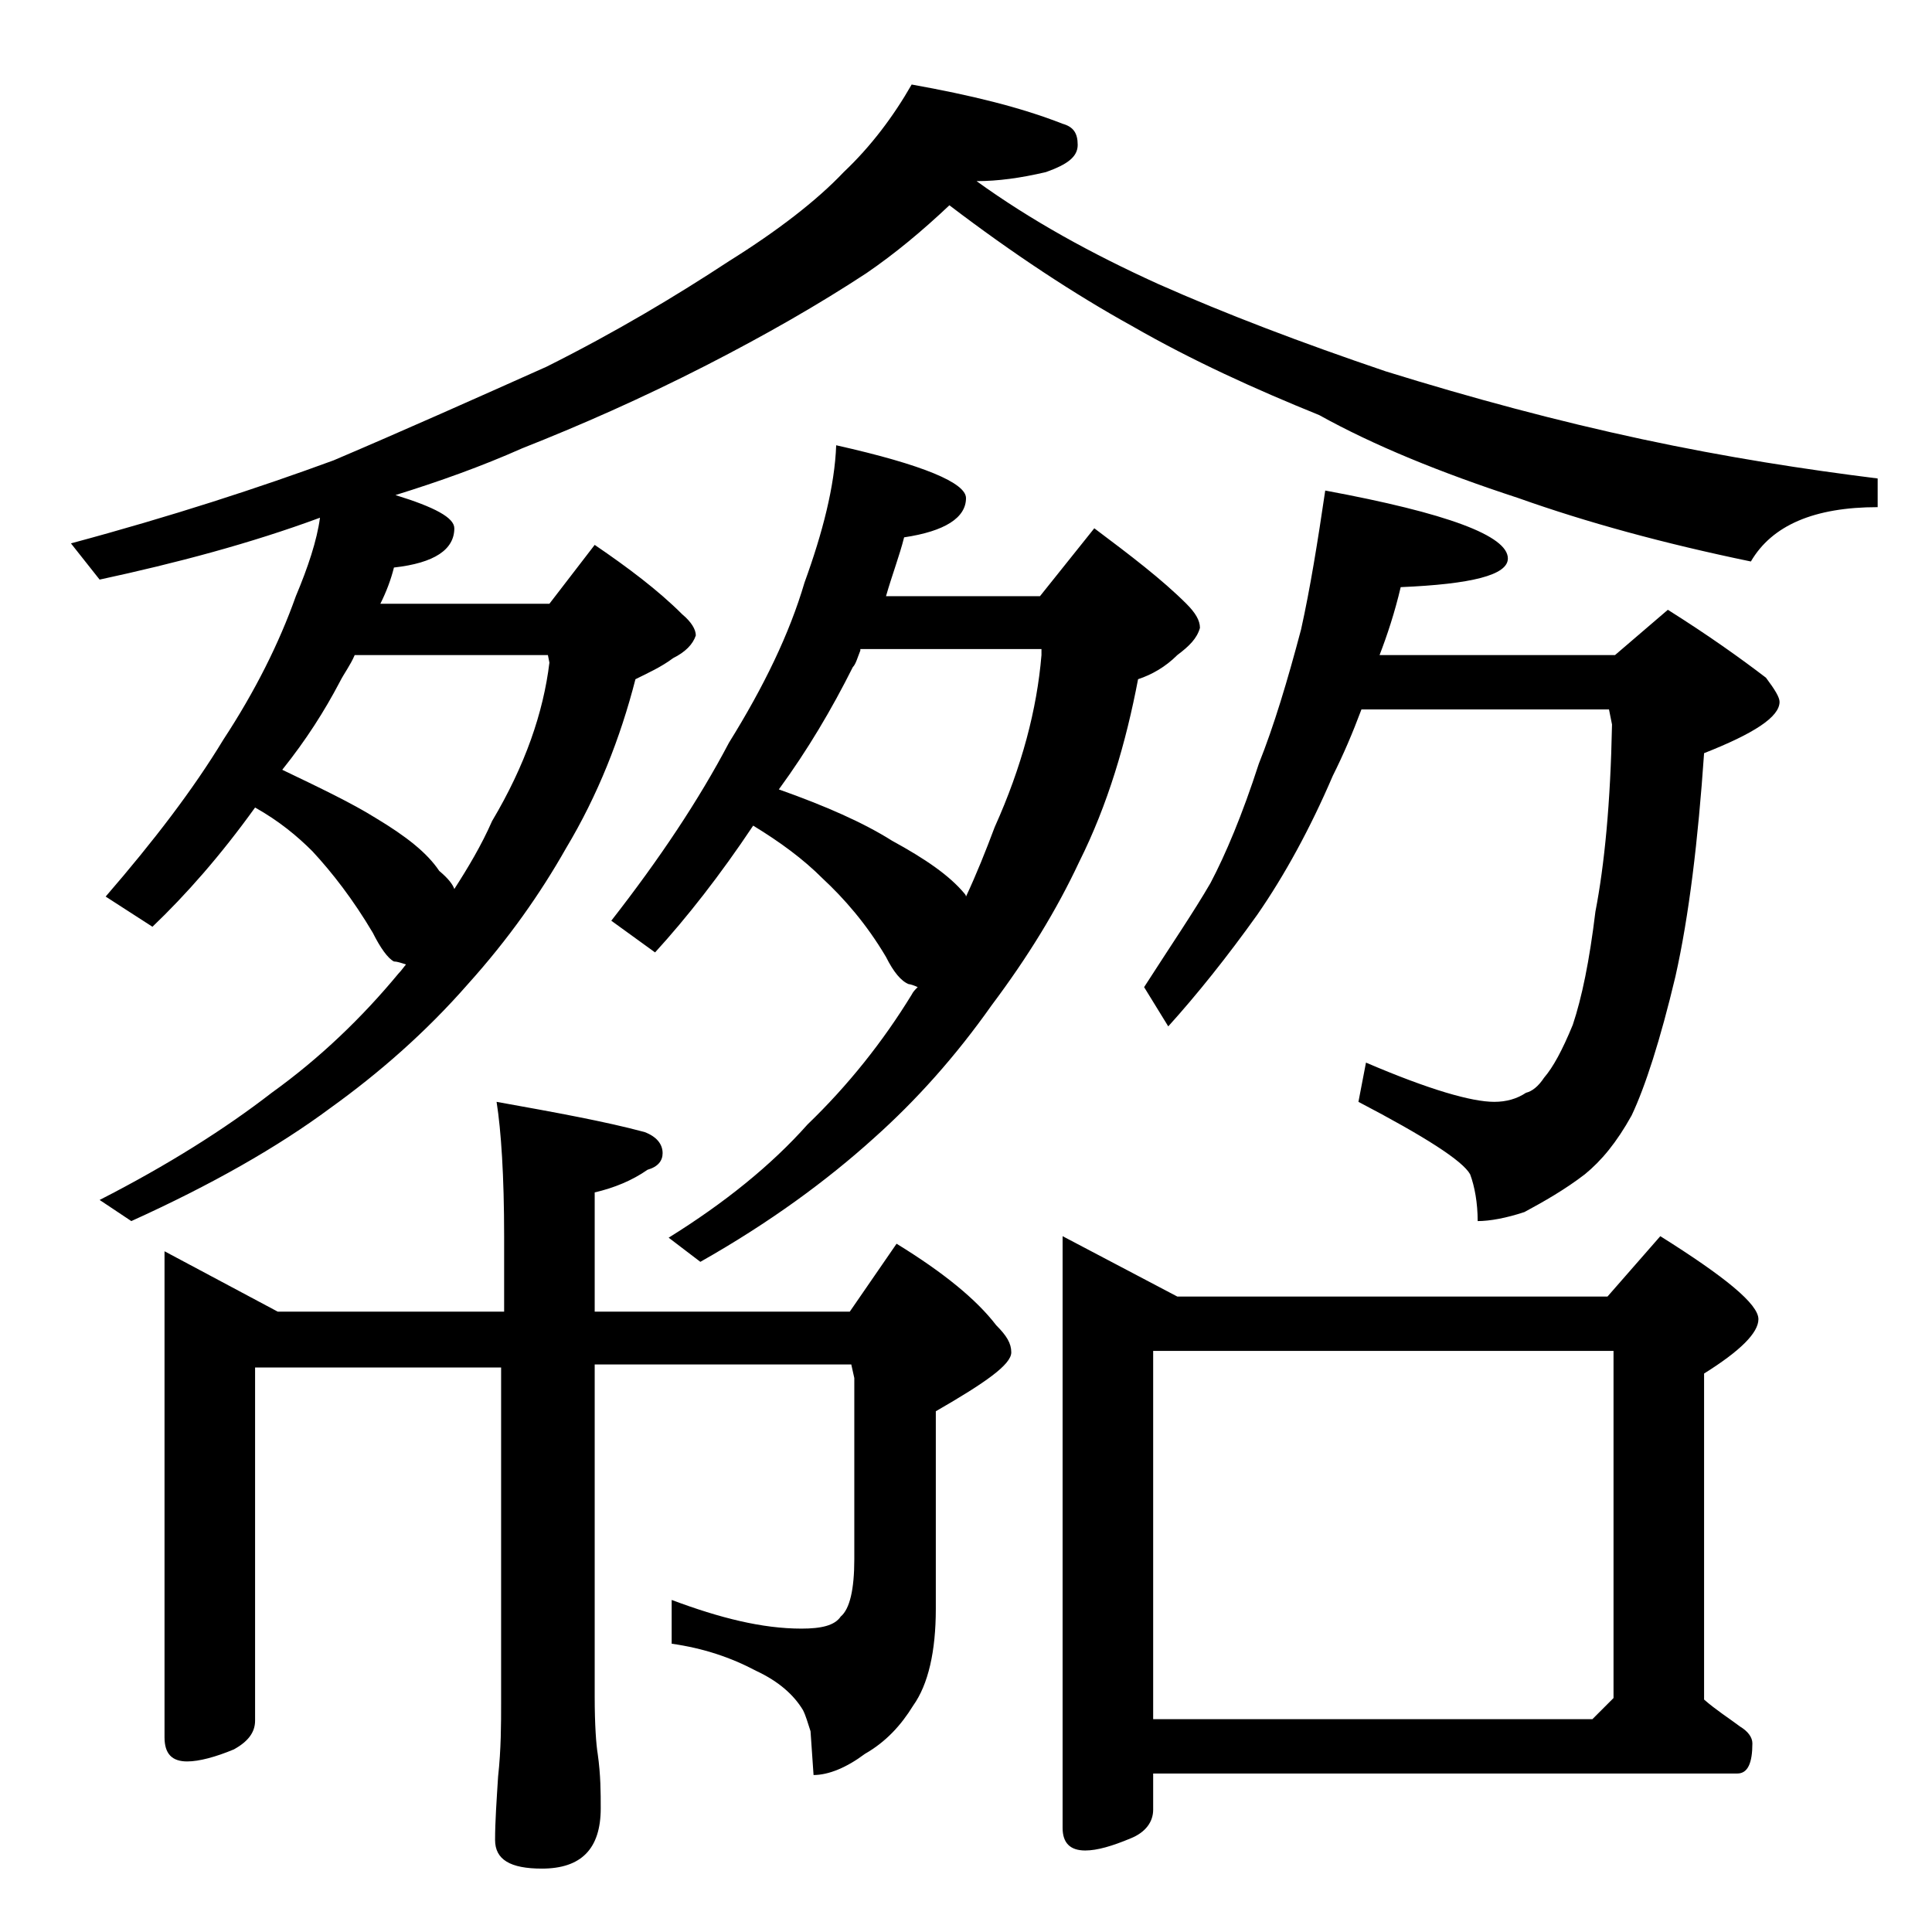<?xml version="1.0" encoding="utf-8"?>
<!-- Generator: Adobe Illustrator 18.0.0, SVG Export Plug-In . SVG Version: 6.00 Build 0)  -->
<!DOCTYPE svg PUBLIC "-//W3C//DTD SVG 1.1//EN" "http://www.w3.org/Graphics/SVG/1.1/DTD/svg11.dtd">
<svg version="1.1" id="Layer_1" xmlns="http://www.w3.org/2000/svg" xmlns:xlink="http://www.w3.org/1999/xlink" x="0px" y="0px"
	 viewBox="0 0 128 128" enable-background="new 0 0 128 128" xml:space="preserve">
<path d="M60.4,5.6c3.9,0.7,7.2,1.5,10,2.6c0.7,0.2,1,0.6,1,1.4s-0.7,1.3-2.1,1.8c-1.7,0.4-3.2,0.6-4.6,0.6c3.6,2.6,7.6,4.8,12,6.8
	c4.5,2,9.5,3.9,15.1,5.8c5.8,1.8,11.4,3.3,17,4.5c5.6,1.2,10.8,2,15.6,2.6v1.9c-4.2,0-7,1.2-8.4,3.6c-5.8-1.2-10.9-2.6-15.4-4.2
	c-5.2-1.7-9.6-3.5-13.2-5.5c-4.2-1.7-8.4-3.6-12.4-5.9c-3.8-2.1-7.9-4.8-12.1-8c-1.8,1.7-3.6,3.2-5.5,4.5c-3.2,2.1-6.7,4.1-10.6,6.1
	c-4.3,2.2-8.4,4-12.2,5.5c-2.7,1.2-5.5,2.2-8.4,3.1c2.6,0.8,3.9,1.5,3.9,2.2c0,1.4-1.3,2.3-4,2.6c-0.2,0.8-0.5,1.6-0.9,2.4h11.2
	l3-3.9c2.2,1.5,4.2,3,5.8,4.6c0.6,0.5,0.9,1,0.9,1.4c-0.2,0.6-0.7,1.1-1.5,1.5c-0.8,0.6-1.7,1-2.5,1.4c-1,3.9-2.5,7.7-4.6,11.2
	c-1.7,3-3.8,6-6.5,9c-2.8,3.2-5.9,5.9-9.1,8.2c-3.5,2.6-7.9,5.1-13.2,7.5l-2.1-1.4c4.5-2.3,8.3-4.7,11.4-7.1c3.2-2.3,6-5,8.4-7.9
	c0.2-0.2,0.4-0.5,0.5-0.6c-0.3-0.1-0.6-0.2-0.8-0.2c-0.4-0.2-0.9-0.9-1.4-1.9c-1.3-2.2-2.7-4-4-5.4c-1-1-2.2-2-3.8-2.9
	c-2.3,3.2-4.6,5.8-6.8,7.9l-3.1-2c3.2-3.7,5.8-7.1,7.8-10.4c2.1-3.2,3.7-6.4,4.8-9.5c0.8-1.9,1.4-3.7,1.6-5.2
	c-4.6,1.7-9.5,3-14.6,4.1l-1.9-2.4c6.7-1.8,12.5-3.7,17.4-5.5c4.7-2,9.4-4.1,14.1-6.2c4.6-2.3,8.6-4.7,12.1-7c3.2-2,5.8-4,7.6-5.9
	C57.7,9.7,59.2,7.7,60.4,5.6z M10.9,82.9l7.5,4h15v-5c0-4-0.2-7-0.5-8.9c3.9,0.7,7.2,1.3,9.8,2c0.8,0.3,1.2,0.8,1.2,1.4
	c0,0.5-0.3,0.9-1,1.1c-1,0.7-2.2,1.2-3.5,1.5v7.9h16.9l3.1-4.5c3.1,1.9,5.3,3.7,6.6,5.4c0.7,0.7,1,1.2,1,1.8c0,0.8-1.7,2-5,3.9v13.1
	c0,2.8-0.5,5-1.5,6.4c-0.8,1.3-1.8,2.4-3.2,3.2c-1.2,0.9-2.4,1.4-3.4,1.4l-0.2-2.9c-0.2-0.6-0.3-1-0.5-1.4c-0.6-1-1.6-1.9-3.1-2.6
	c-1.7-0.9-3.5-1.5-5.6-1.8v-2.9c3.2,1.2,6,1.9,8.6,1.9c1.3,0,2.2-0.2,2.6-0.8c0.6-0.5,0.9-1.8,0.9-3.8v-12l-0.2-0.9H39.4v22
	c0,1.9,0.1,3.2,0.2,3.8c0.2,1.4,0.2,2.6,0.2,3.6c0,2.7-1.3,4-3.9,4c-2.1,0-3.1-0.6-3.1-1.9c0-1.2,0.1-2.6,0.2-4.2
	c0.2-1.8,0.2-3.5,0.2-4.9V90.6H16.9v23.4c0,0.8-0.5,1.4-1.4,1.9c-1.2,0.5-2.3,0.8-3.1,0.8c-1,0-1.5-0.5-1.5-1.6V82.9z M23.5,43.4
	c-0.3,0.7-0.7,1.2-1,1.8c-1,1.9-2.2,3.8-3.8,5.8c2.5,1.2,4.6,2.2,6.2,3.2c2,1.2,3.4,2.3,4.2,3.5c0.6,0.5,0.9,0.9,1,1.2
	c0.9-1.4,1.8-2.9,2.5-4.5c2.2-3.7,3.4-7.2,3.8-10.5l-0.1-0.5H23.5z M49.9,54.7c-2.2,3.3-4.4,6.1-6.5,8.4l-2.9-2.1
	c3.2-4.1,5.8-8,7.8-11.8c2.3-3.7,4-7.2,5-10.6c1.2-3.3,2-6.4,2.1-9.1c5.8,1.3,8.6,2.5,8.6,3.5c0,1.3-1.4,2.2-4.1,2.6
	c-0.3,1.2-0.8,2.5-1.2,3.9h10.2l3.6-4.5c2.4,1.8,4.5,3.4,6.1,5c0.6,0.6,0.9,1.1,0.9,1.6c-0.2,0.7-0.7,1.2-1.5,1.8
	c-0.8,0.8-1.7,1.3-2.6,1.6c-0.8,4.2-2,8.3-3.9,12.1c-1.5,3.2-3.4,6.3-5.8,9.5c-2.4,3.4-5,6.3-7.8,8.8c-3.1,2.8-6.9,5.6-11.5,8.2
	l-2.1-1.6c3.7-2.3,6.8-4.8,9.2-7.5c2.7-2.6,5-5.5,6.9-8.6c0.1-0.2,0.2-0.3,0.4-0.5c-0.2-0.1-0.5-0.2-0.6-0.2c-0.5-0.2-1-0.8-1.5-1.8
	c-1.3-2.2-2.8-3.9-4.2-5.2C53.2,56.9,51.7,55.8,49.9,54.7z M57,43.1c-0.2,0.5-0.3,0.9-0.5,1.1c-1.4,2.8-3,5.5-4.9,8.1
	c3.1,1.1,5.6,2.2,7.5,3.4c2.2,1.2,3.8,2.3,4.8,3.5c0.1,0.1,0.1,0.2,0.1,0.2c0.7-1.5,1.3-3,1.9-4.6c1.8-4,2.8-7.8,3.1-11.4v-0.4H57z
	 M70.4,81.9l7.6,4h28.5l3.5-4c4.3,2.7,6.5,4.5,6.5,5.5c0,0.9-1.2,2.1-3.6,3.6v21.6c0.8,0.7,1.6,1.2,2.4,1.8c0.5,0.3,0.8,0.7,0.8,1.1
	c0,1.3-0.3,2-1,2H76.4v2.4c0,0.8-0.5,1.5-1.5,1.9c-1.2,0.5-2.2,0.8-3,0.8c-1,0-1.5-0.5-1.5-1.5V81.9z M110.5,40.4
	c2.7,1.7,4.8,3.2,6.5,4.5c0.6,0.8,0.9,1.3,0.9,1.6c0,1-1.7,2.1-5,3.4c-0.4,5.8-1,10.8-1.9,14.8c-1,4.2-2,7.3-2.9,9.2
	c-1,1.8-2,3-3.1,3.9c-1.3,1-2.7,1.8-4,2.5c-1.2,0.4-2.3,0.6-3.1,0.6c0-1.2-0.2-2.3-0.5-3.1c-0.5-0.9-3-2.5-7.4-4.8l0.5-2.6
	c4.2,1.8,7,2.6,8.5,2.6c0.8,0,1.5-0.2,2.1-0.6c0.4-0.1,0.8-0.4,1.2-1c0.6-0.7,1.2-1.8,1.9-3.5c0.6-1.8,1.1-4.2,1.5-7.5
	c0.6-3.1,1-7.2,1.1-12.4l-0.2-1H90.2c-0.6,1.6-1.2,3-1.9,4.4c-1.5,3.5-3.2,6.6-5,9.2c-2,2.8-4,5.3-5.9,7.4l-1.6-2.6
	c1.8-2.8,3.3-5,4.4-6.9c1-1.9,2.1-4.5,3.2-7.9c1-2.5,1.9-5.5,2.8-8.9c0.6-2.7,1.1-5.8,1.6-9.2c8.1,1.5,12.1,3,12.1,4.5
	c0,1.1-2.4,1.7-7.1,1.9c-0.4,1.7-0.9,3.2-1.4,4.5h15.6L110.5,40.4z M76.4,113.9h29.1l1.4-1.4v-23H76.4V113.9z"/>
</svg>
